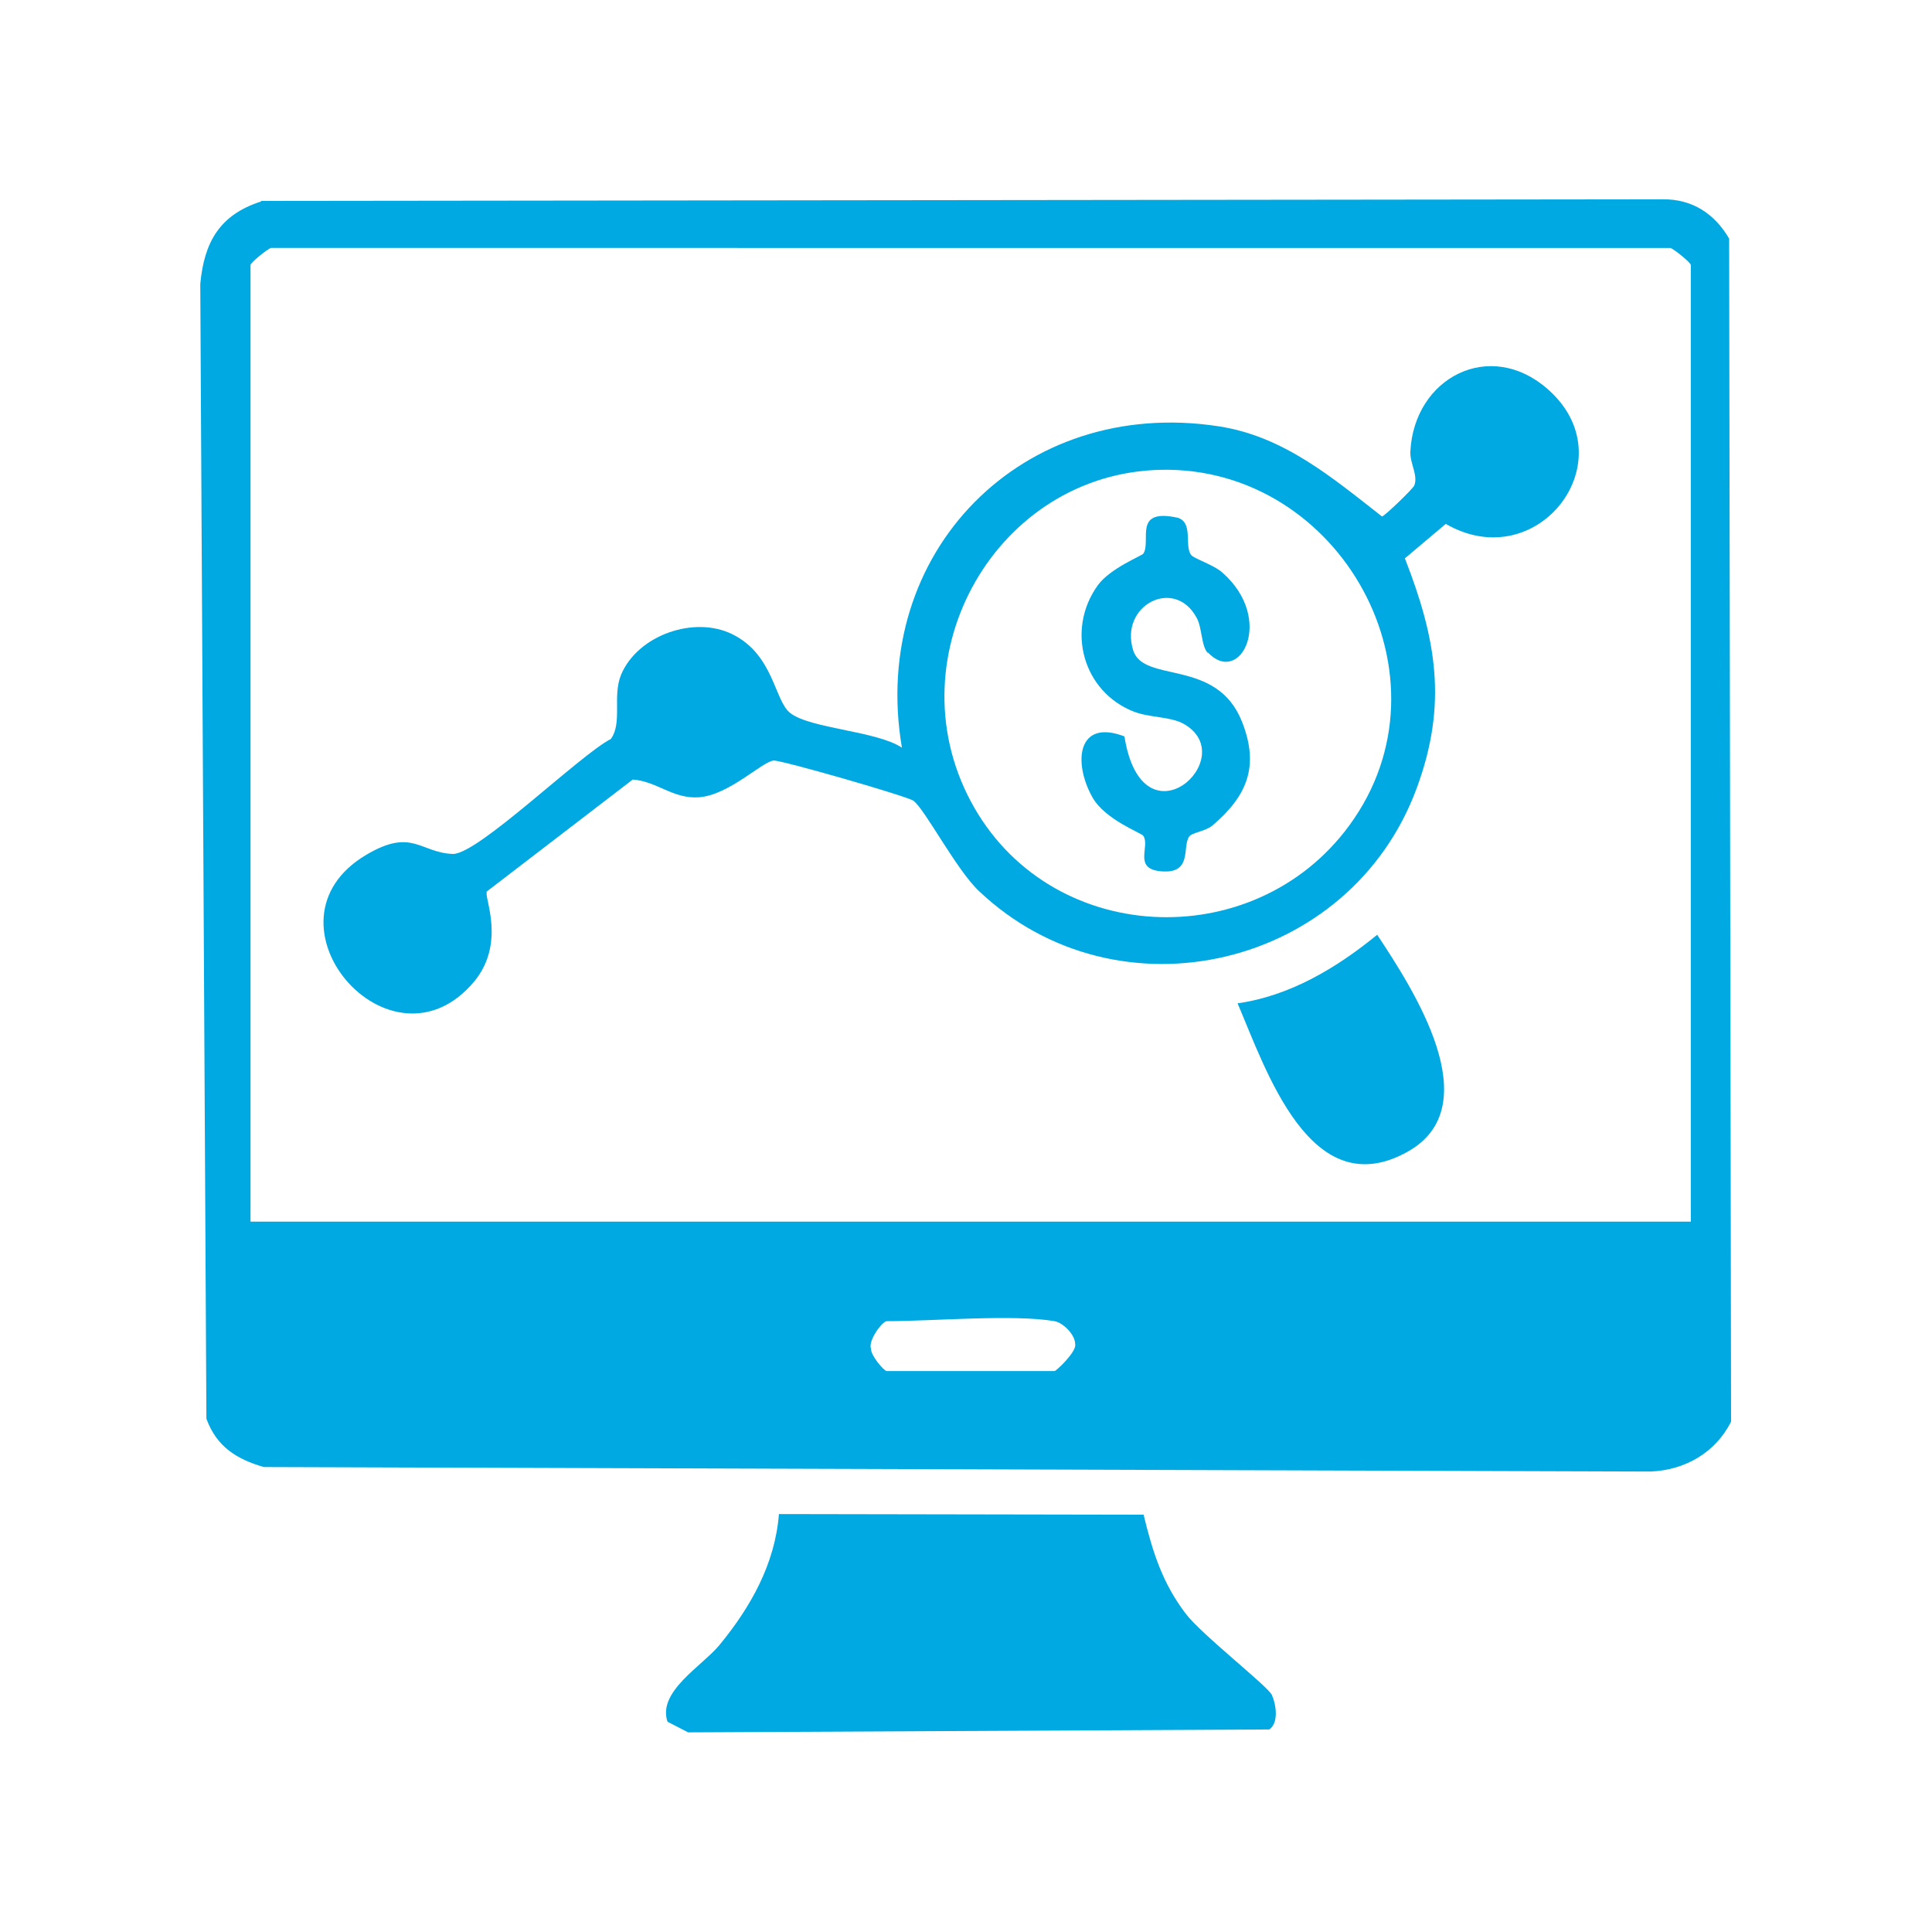 <?xml version="1.0" encoding="UTF-8"?>
<svg id="Layer_1" data-name="Layer 1" xmlns="http://www.w3.org/2000/svg" viewBox="0 0 60 60">
  <defs>
    <style>
      .cls-1 {
        fill: #00a9e2;
      }
    </style>
  </defs>
  <path class="cls-1" d="M8.11,6.24l43.53-.05c.92-.01,1.61.45,2.06,1.22l.06,36.74c-.48.96-1.43,1.51-2.51,1.55l-43.06-.14c-.85-.25-1.46-.63-1.78-1.5l-.19-35.24c.12-1.31.61-2.15,1.88-2.56ZM52.51,37.93V8.23c0-.07-.49-.47-.63-.53H8.41c-.14.06-.63.46-.63.53v29.71h44.73ZM32.75,41.03c-1.29-.22-3.76,0-5.21,0-.14,0-.59.61-.49.86-.01.2.4.69.49.69h5.21c.05,0,.7-.61.64-.84,0-.29-.37-.66-.64-.71Z"/>
  <path class="cls-1" d="M35.52,47.06c.28,1.15.58,2.1,1.3,3.05.49.65,2.56,2.26,2.68,2.53.13.29.22.86-.08,1.07l-18.05.09-.64-.33c-.32-.94,1.08-1.73,1.62-2.39.96-1.17,1.72-2.51,1.84-4.06l11.34.02Z"/>
  <path class="cls-1" d="M15.12,27.71c-.09.15.6,1.58-.4,2.78-2.59,3.08-6.85-1.86-3.35-3.94,1.43-.85,1.67-.07,2.69-.03.77.03,3.95-3.08,4.91-3.57.37-.51.04-1.32.32-2,.52-1.23,2.28-1.84,3.46-1.25,1.29.64,1.3,2.08,1.8,2.45.63.48,2.68.55,3.46,1.07-1.03-6.06,3.74-10.92,9.84-9.98,2.02.31,3.52,1.59,5.07,2.8.09-.02.95-.85,1-.96.13-.31-.14-.7-.12-1.06.12-2.3,2.47-3.51,4.26-1.94,2.5,2.18-.29,5.85-3.16,4.19l-1.27,1.07c.98,2.51,1.33,4.53.37,7.13-2.05,5.59-9.27,7.31-13.6,3.2-.7-.66-1.67-2.53-2.03-2.8-.18-.14-4.12-1.27-4.34-1.25-.35.02-1.38,1.07-2.32,1.14-.81.06-1.31-.5-2.06-.55l-4.55,3.49ZM36.06,14.59c-5.1.1-8.32,5.75-5.92,10.28s8.79,4.82,11.76.77c3.39-4.61-.27-11.17-5.85-11.05Z"/>
  <path class="cls-1" d="M38.43,31.16c1.63-.23,3.08-1.1,4.34-2.13,1.11,1.68,3.49,5.32.94,6.74-3.01,1.68-4.39-2.54-5.28-4.62Z"/>
  <path class="cls-1" d="M37.51,20.28c-.21-.22-.17-.78-.35-1.1-.69-1.27-2.4-.38-1.97,1.01.32,1.05,2.59.23,3.38,2.22.55,1.39.16,2.31-.92,3.23-.2.17-.64.22-.72.34-.22.32.11,1.16-.86,1.08-.89-.07-.35-.76-.56-1.1-.05-.09-1.2-.5-1.59-1.21-.6-1.08-.46-2.44,1-1.88.56,3.52,3.67.64,1.84-.39-.41-.23-1.06-.19-1.55-.38-1.58-.62-2.11-2.54-1.12-3.92.39-.54,1.38-.92,1.42-.99.25-.4-.34-1.42,1.07-1.11.48.16.2.83.4,1.14.08.13.68.3.98.56,1.65,1.45.55,3.55-.45,2.48Z"/>
</svg>